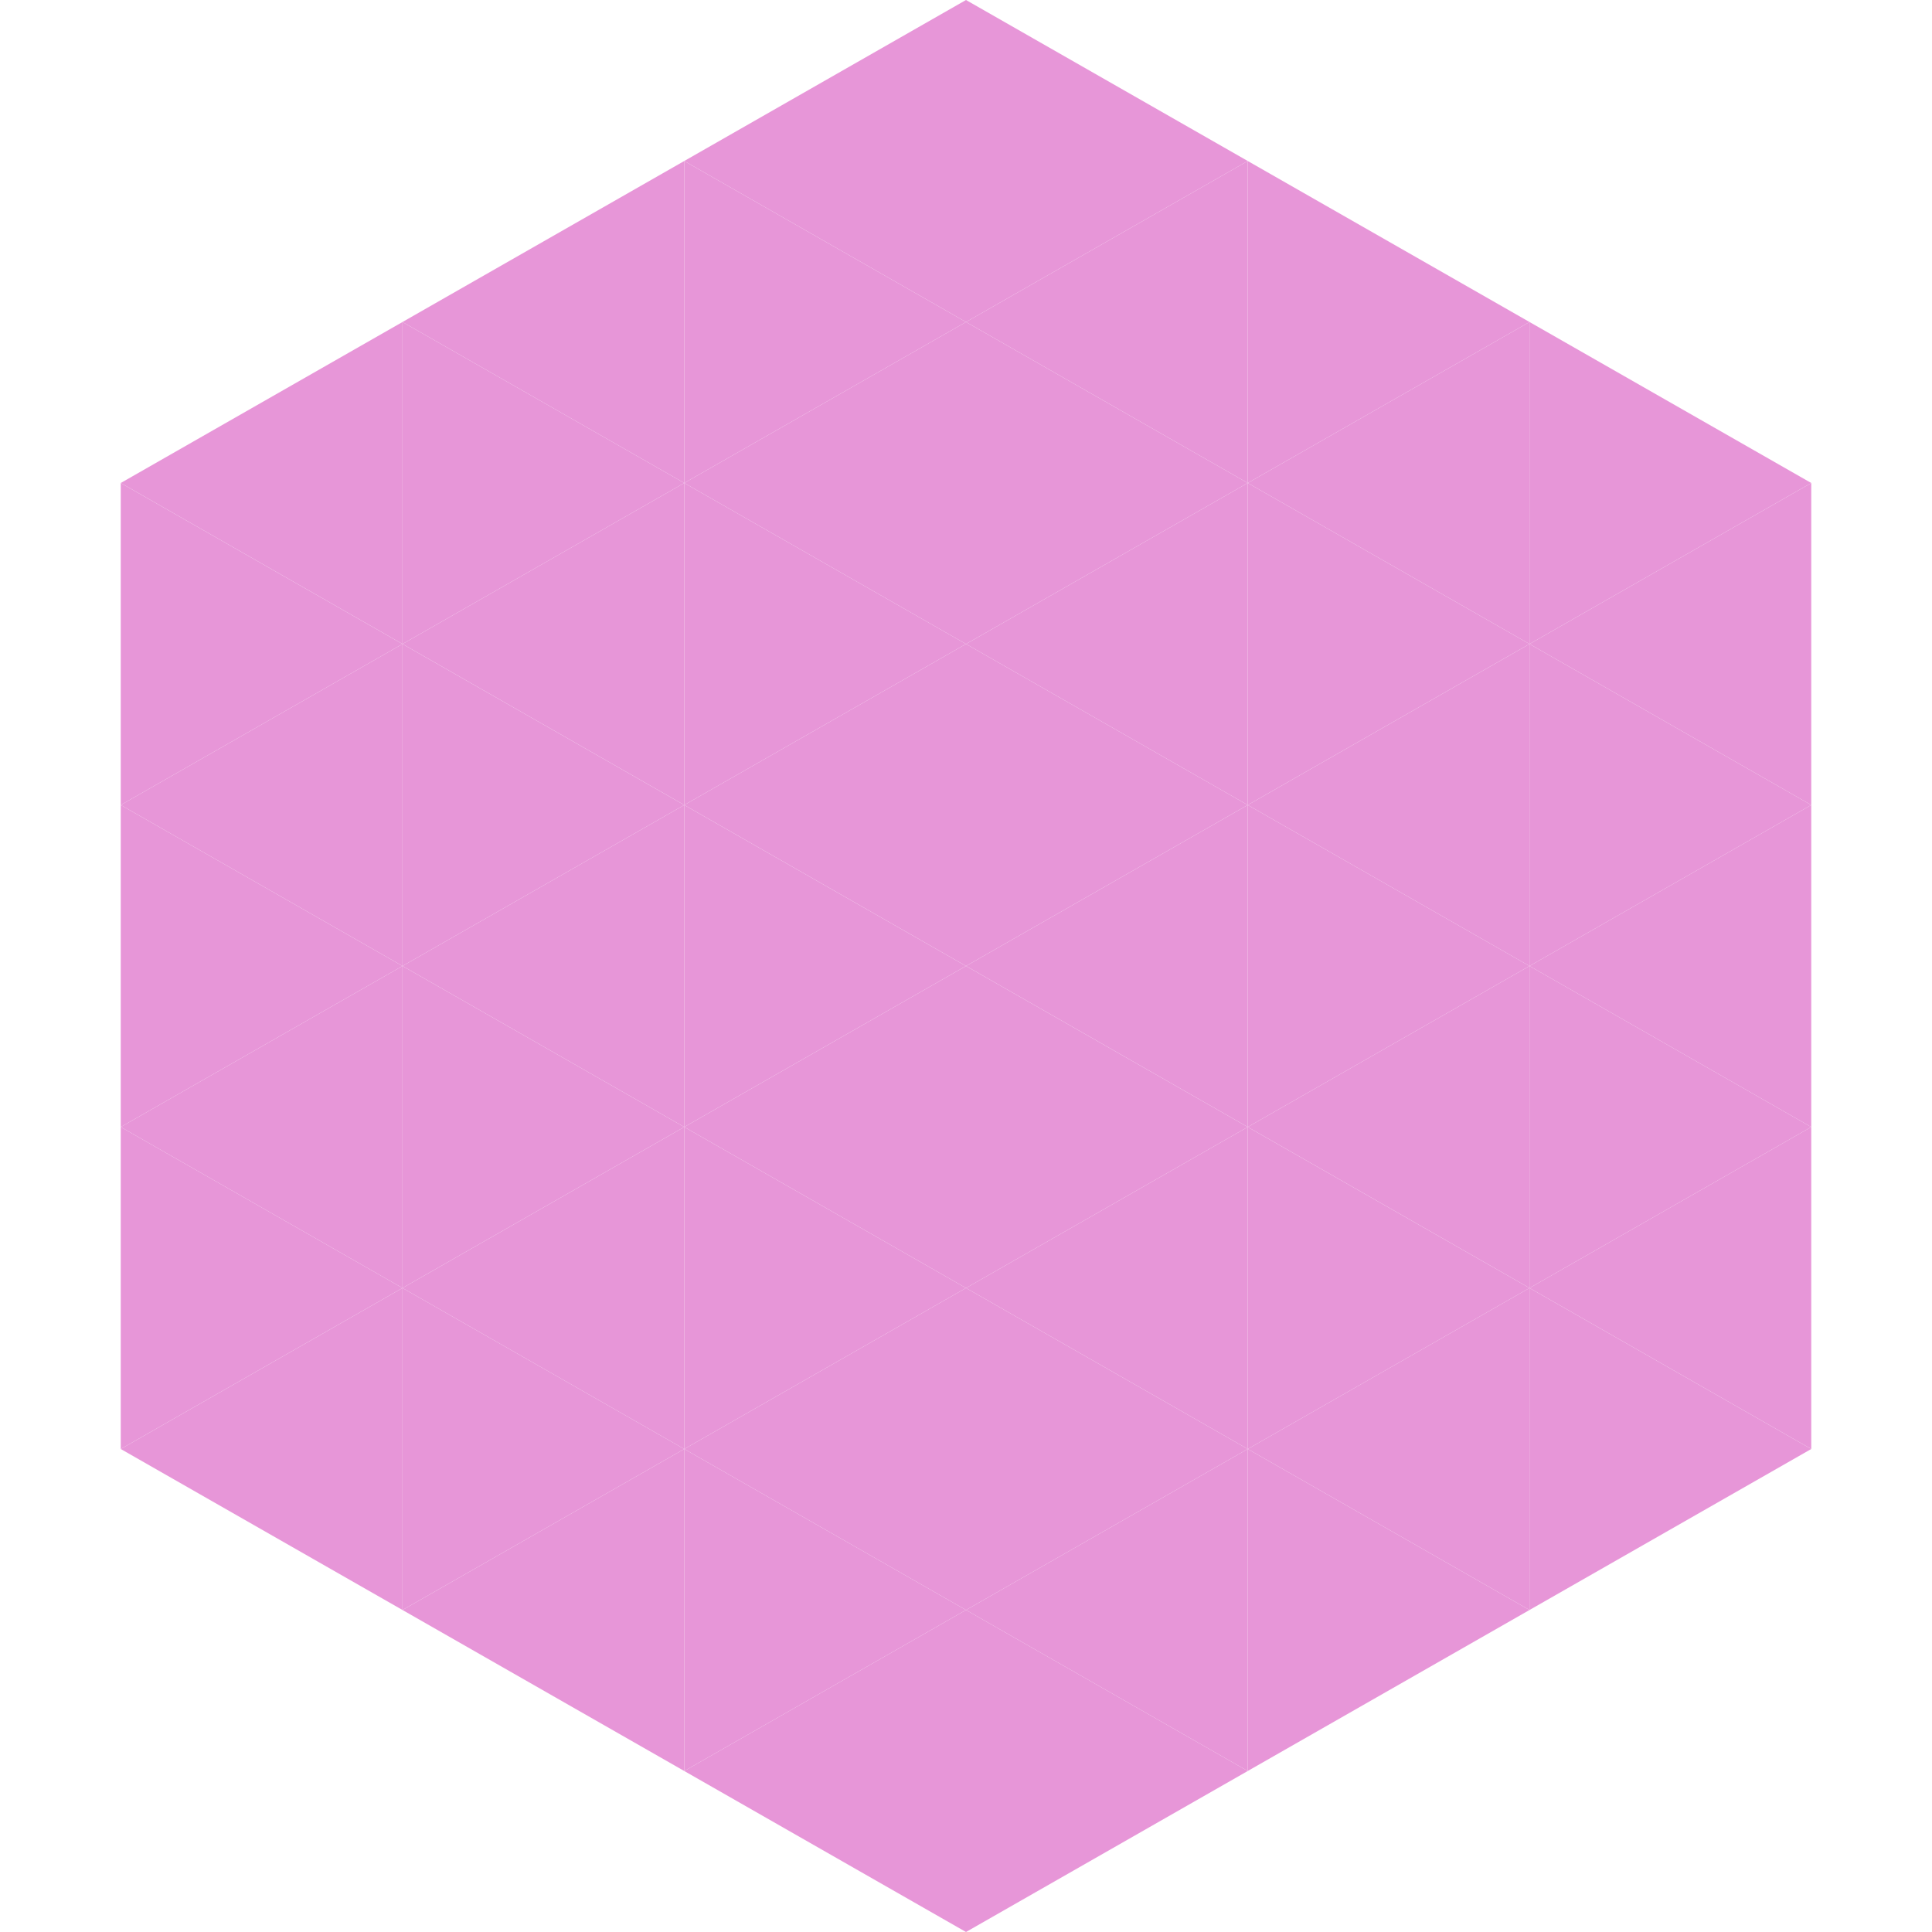 <?xml version="1.0"?>
<!-- Generated by SVGo -->
<svg width="240" height="240"
     xmlns="http://www.w3.org/2000/svg"
     xmlns:xlink="http://www.w3.org/1999/xlink">
<polygon points="50,40 15,60 50,80" style="fill:rgb(231,150,216)" />
<polygon points="190,40 225,60 190,80" style="fill:rgb(231,150,216)" />
<polygon points="15,60 50,80 15,100" style="fill:rgb(231,150,216)" />
<polygon points="225,60 190,80 225,100" style="fill:rgb(231,150,216)" />
<polygon points="50,80 15,100 50,120" style="fill:rgb(231,150,216)" />
<polygon points="190,80 225,100 190,120" style="fill:rgb(231,150,216)" />
<polygon points="15,100 50,120 15,140" style="fill:rgb(231,150,216)" />
<polygon points="225,100 190,120 225,140" style="fill:rgb(231,150,216)" />
<polygon points="50,120 15,140 50,160" style="fill:rgb(231,150,216)" />
<polygon points="190,120 225,140 190,160" style="fill:rgb(231,150,216)" />
<polygon points="15,140 50,160 15,180" style="fill:rgb(231,150,216)" />
<polygon points="225,140 190,160 225,180" style="fill:rgb(231,150,216)" />
<polygon points="50,160 15,180 50,200" style="fill:rgb(231,150,216)" />
<polygon points="190,160 225,180 190,200" style="fill:rgb(231,150,216)" />
<polygon points="15,180 50,200 15,220" style="fill:rgb(255,255,255); fill-opacity:0" />
<polygon points="225,180 190,200 225,220" style="fill:rgb(255,255,255); fill-opacity:0" />
<polygon points="50,0 85,20 50,40" style="fill:rgb(255,255,255); fill-opacity:0" />
<polygon points="190,0 155,20 190,40" style="fill:rgb(255,255,255); fill-opacity:0" />
<polygon points="85,20 50,40 85,60" style="fill:rgb(231,150,216)" />
<polygon points="155,20 190,40 155,60" style="fill:rgb(231,150,216)" />
<polygon points="50,40 85,60 50,80" style="fill:rgb(231,150,216)" />
<polygon points="190,40 155,60 190,80" style="fill:rgb(231,150,216)" />
<polygon points="85,60 50,80 85,100" style="fill:rgb(231,150,216)" />
<polygon points="155,60 190,80 155,100" style="fill:rgb(231,150,216)" />
<polygon points="50,80 85,100 50,120" style="fill:rgb(231,150,216)" />
<polygon points="190,80 155,100 190,120" style="fill:rgb(231,150,216)" />
<polygon points="85,100 50,120 85,140" style="fill:rgb(231,150,216)" />
<polygon points="155,100 190,120 155,140" style="fill:rgb(231,150,216)" />
<polygon points="50,120 85,140 50,160" style="fill:rgb(231,150,216)" />
<polygon points="190,120 155,140 190,160" style="fill:rgb(231,150,216)" />
<polygon points="85,140 50,160 85,180" style="fill:rgb(231,150,216)" />
<polygon points="155,140 190,160 155,180" style="fill:rgb(231,150,216)" />
<polygon points="50,160 85,180 50,200" style="fill:rgb(231,150,216)" />
<polygon points="190,160 155,180 190,200" style="fill:rgb(231,150,216)" />
<polygon points="85,180 50,200 85,220" style="fill:rgb(231,150,216)" />
<polygon points="155,180 190,200 155,220" style="fill:rgb(231,150,216)" />
<polygon points="120,0 85,20 120,40" style="fill:rgb(231,150,216)" />
<polygon points="120,0 155,20 120,40" style="fill:rgb(231,150,216)" />
<polygon points="85,20 120,40 85,60" style="fill:rgb(231,150,216)" />
<polygon points="155,20 120,40 155,60" style="fill:rgb(231,150,216)" />
<polygon points="120,40 85,60 120,80" style="fill:rgb(231,150,216)" />
<polygon points="120,40 155,60 120,80" style="fill:rgb(231,150,216)" />
<polygon points="85,60 120,80 85,100" style="fill:rgb(231,150,216)" />
<polygon points="155,60 120,80 155,100" style="fill:rgb(231,150,216)" />
<polygon points="120,80 85,100 120,120" style="fill:rgb(231,150,216)" />
<polygon points="120,80 155,100 120,120" style="fill:rgb(231,150,216)" />
<polygon points="85,100 120,120 85,140" style="fill:rgb(231,150,216)" />
<polygon points="155,100 120,120 155,140" style="fill:rgb(231,150,216)" />
<polygon points="120,120 85,140 120,160" style="fill:rgb(231,150,216)" />
<polygon points="120,120 155,140 120,160" style="fill:rgb(231,150,216)" />
<polygon points="85,140 120,160 85,180" style="fill:rgb(231,150,216)" />
<polygon points="155,140 120,160 155,180" style="fill:rgb(231,150,216)" />
<polygon points="120,160 85,180 120,200" style="fill:rgb(231,150,216)" />
<polygon points="120,160 155,180 120,200" style="fill:rgb(231,150,216)" />
<polygon points="85,180 120,200 85,220" style="fill:rgb(231,150,216)" />
<polygon points="155,180 120,200 155,220" style="fill:rgb(231,150,216)" />
<polygon points="120,200 85,220 120,240" style="fill:rgb(231,150,216)" />
<polygon points="120,200 155,220 120,240" style="fill:rgb(231,150,216)" />
<polygon points="85,220 120,240 85,260" style="fill:rgb(255,255,255); fill-opacity:0" />
<polygon points="155,220 120,240 155,260" style="fill:rgb(255,255,255); fill-opacity:0" />
</svg>
